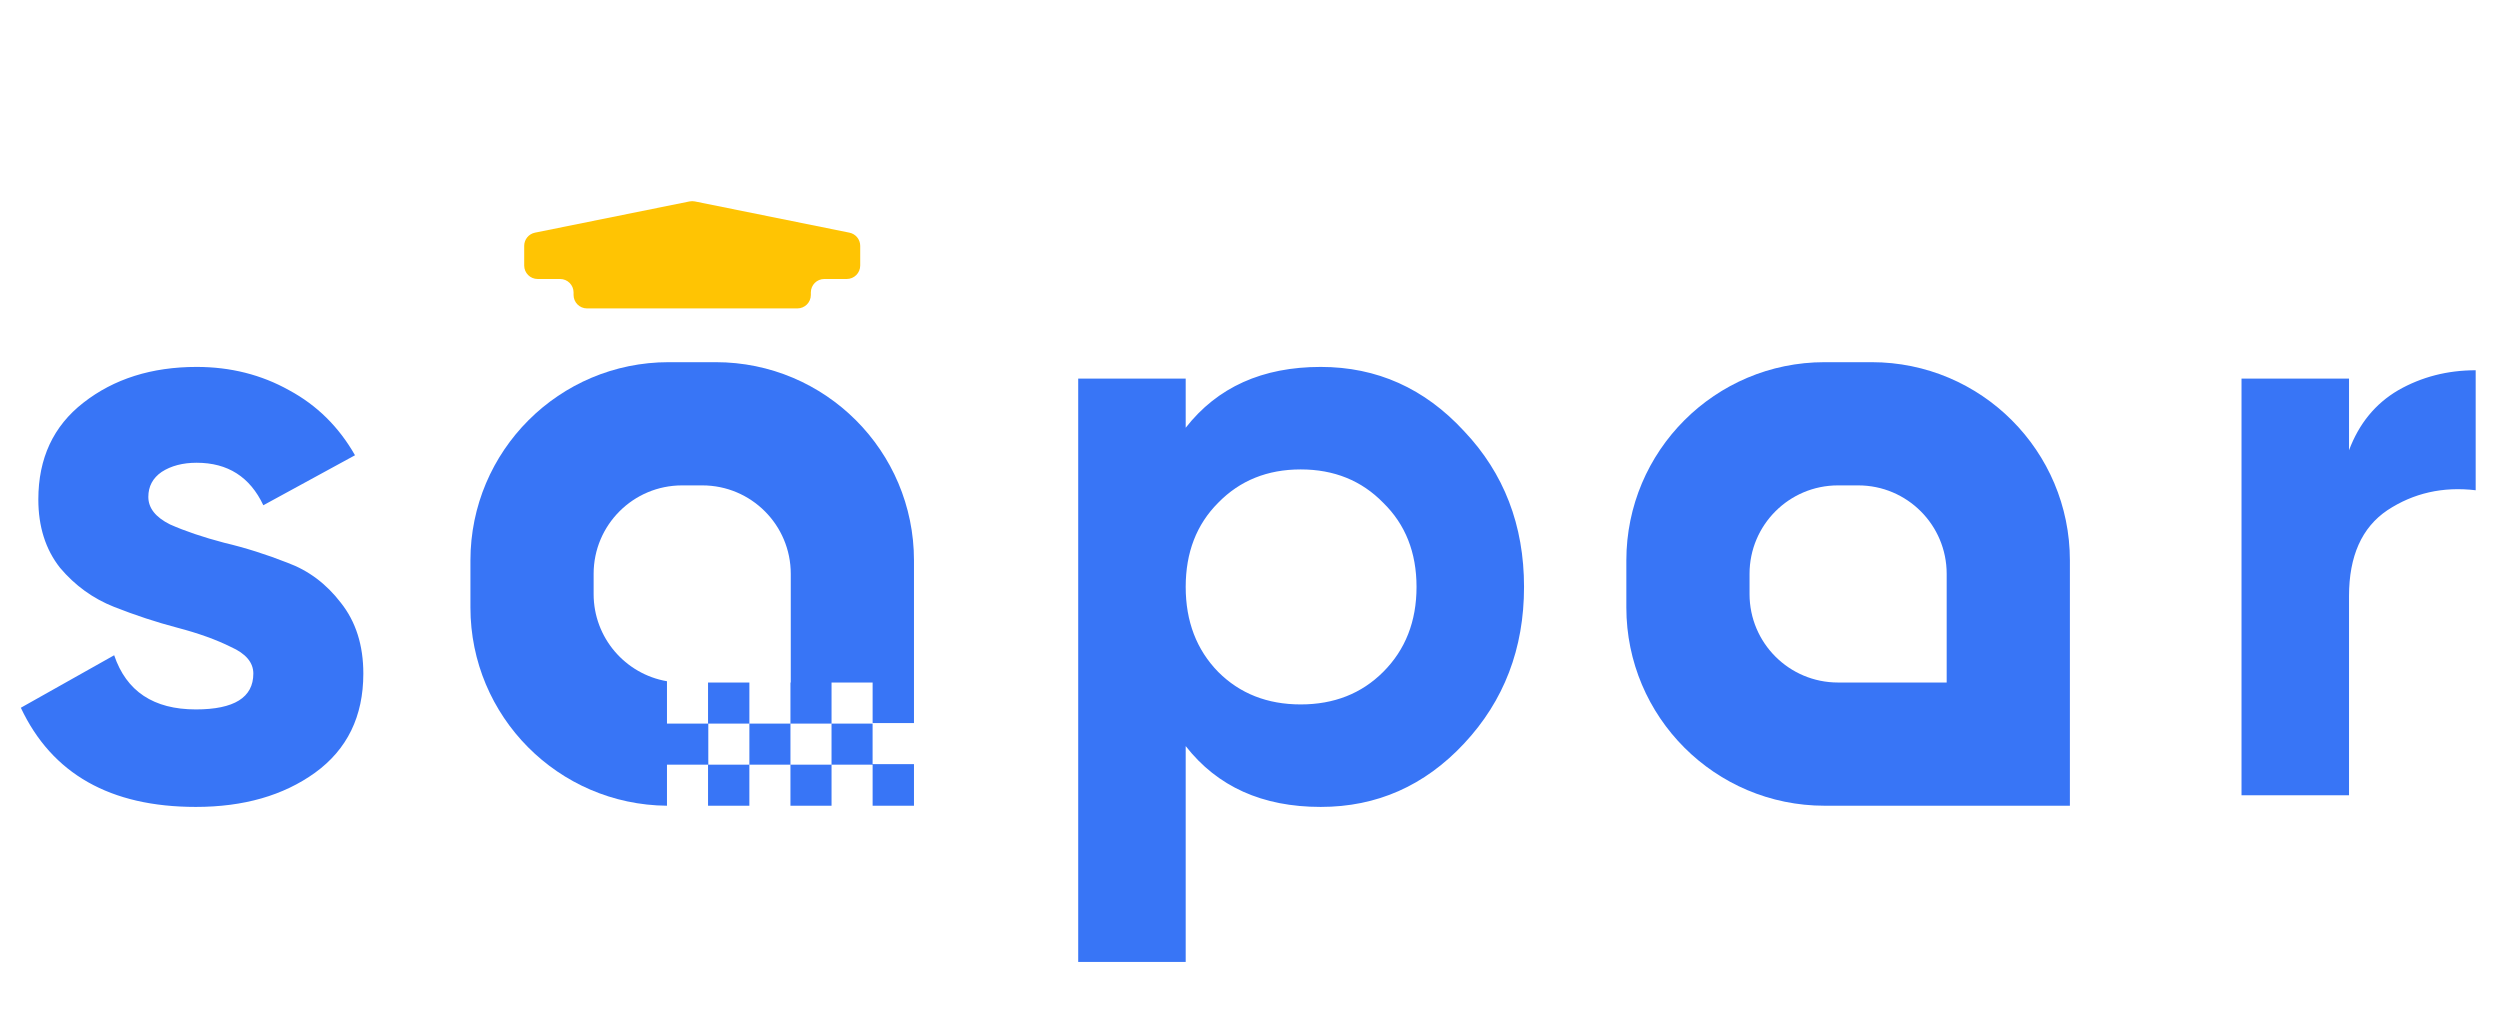<?xml version="1.0" encoding="UTF-8"?> <svg xmlns="http://www.w3.org/2000/svg" width="186" height="76" viewBox="0 0 186 76" fill="none"> <path d="M11.036 36.971C11.036 37.798 11.573 38.48 12.648 39.017C13.764 39.513 15.107 39.968 16.678 40.381C18.249 40.753 19.819 41.249 21.39 41.869C22.961 42.448 24.283 43.44 25.358 44.845C26.474 46.25 27.032 48.007 27.032 50.115C27.032 53.298 25.833 55.757 23.436 57.493C21.08 59.188 18.125 60.035 14.57 60.035C8.205 60.035 3.865 57.576 1.55 52.657L8.494 48.751C9.403 51.438 11.429 52.781 14.57 52.781C17.422 52.781 18.848 51.892 18.848 50.115C18.848 49.288 18.29 48.627 17.174 48.131C16.099 47.594 14.777 47.118 13.206 46.705C11.635 46.292 10.065 45.775 8.494 45.155C6.923 44.535 5.58 43.564 4.464 42.241C3.389 40.877 2.852 39.182 2.852 37.157C2.852 34.098 3.968 31.701 6.2 29.965C8.473 28.188 11.284 27.299 14.632 27.299C17.153 27.299 19.447 27.878 21.514 29.035C23.581 30.151 25.213 31.763 26.412 33.871L19.592 37.591C18.6 35.483 16.947 34.429 14.632 34.429C13.599 34.429 12.731 34.656 12.028 35.111C11.367 35.566 11.036 36.186 11.036 36.971ZM98.26 27.299C102.435 27.299 105.99 28.89 108.924 32.073C111.9 35.214 113.388 39.079 113.388 43.667C113.388 48.255 111.9 52.14 108.924 55.323C105.99 58.464 102.435 60.035 98.26 60.035C93.92 60.035 90.572 58.526 88.216 55.509V71.567H80.218V28.167H88.216V31.825C90.572 28.808 93.92 27.299 98.26 27.299ZM90.634 49.991C92.246 51.603 94.292 52.409 96.772 52.409C99.252 52.409 101.298 51.603 102.91 49.991C104.564 48.338 105.39 46.23 105.39 43.667C105.39 41.104 104.564 39.017 102.91 37.405C101.298 35.752 99.252 34.925 96.772 34.925C94.292 34.925 92.246 35.752 90.634 37.405C89.022 39.017 88.216 41.104 88.216 43.667C88.216 46.23 89.022 48.338 90.634 49.991ZM174.767 33.499C175.511 31.515 176.73 30.027 178.425 29.035C180.161 28.043 182.083 27.547 184.191 27.547V36.475C181.752 36.186 179.562 36.682 177.619 37.963C175.718 39.244 174.767 41.373 174.767 44.349V59.167H166.769V28.167H174.767V33.499Z" fill="#3875F6"></path> <path fill-rule="evenodd" clip-rule="evenodd" d="M135.75 26.946C127.604 26.946 121 33.55 121 41.696V45.196C121 53.342 127.604 59.946 135.75 59.946H154V41.696C154 33.55 147.396 26.946 139.25 26.946H135.75ZM136.746 36.113C133.112 36.113 130.166 39.059 130.166 42.693V44.2C130.166 47.834 133.112 50.779 136.746 50.779H144.833V42.693C144.833 39.059 141.887 36.113 138.253 36.113H136.746Z" fill="#3875F6"></path> <path d="M60.327 21.946V21.757C60.327 21.204 60.775 20.757 61.327 20.757H63C63.552 20.757 64 20.309 64 19.757V18.291C64 17.815 63.665 17.405 63.198 17.31L51.698 14.986C51.567 14.96 51.433 14.96 51.302 14.986L39.802 17.31C39.335 17.405 39 17.815 39 18.291V19.757C39 20.309 39.448 20.757 40 20.757H41.673C42.225 20.757 42.673 21.204 42.673 21.757V21.946C42.673 22.498 43.121 22.946 43.673 22.946H59.327C59.879 22.946 60.327 22.498 60.327 21.946Z" fill="#FFC403"></path> <path fill-rule="evenodd" clip-rule="evenodd" d="M35 41.696C35 33.55 41.604 26.946 49.75 26.946H53.25C61.396 26.946 68 33.55 68 41.696V53.795H64.923V50.778H61.867V53.834H64.921V56.852H68V59.946H64.923V56.89H61.867V59.946H58.809V56.89H55.753V59.946H52.678V56.89H49.623V59.946C41.535 59.877 35 53.3 35 45.196V41.696ZM44.166 42.693C44.166 39.059 47.112 36.113 50.746 36.113H52.253C55.887 36.113 58.833 39.059 58.833 42.693V50.779H58.809V53.834H55.754V56.89H52.698V53.834H55.754V50.779H52.678V53.834H49.623V50.684C46.524 50.151 44.166 47.45 44.166 44.2V42.693ZM58.81 53.834H61.866V56.89H58.81V53.834Z" fill="#3875F6"></path> </svg> 